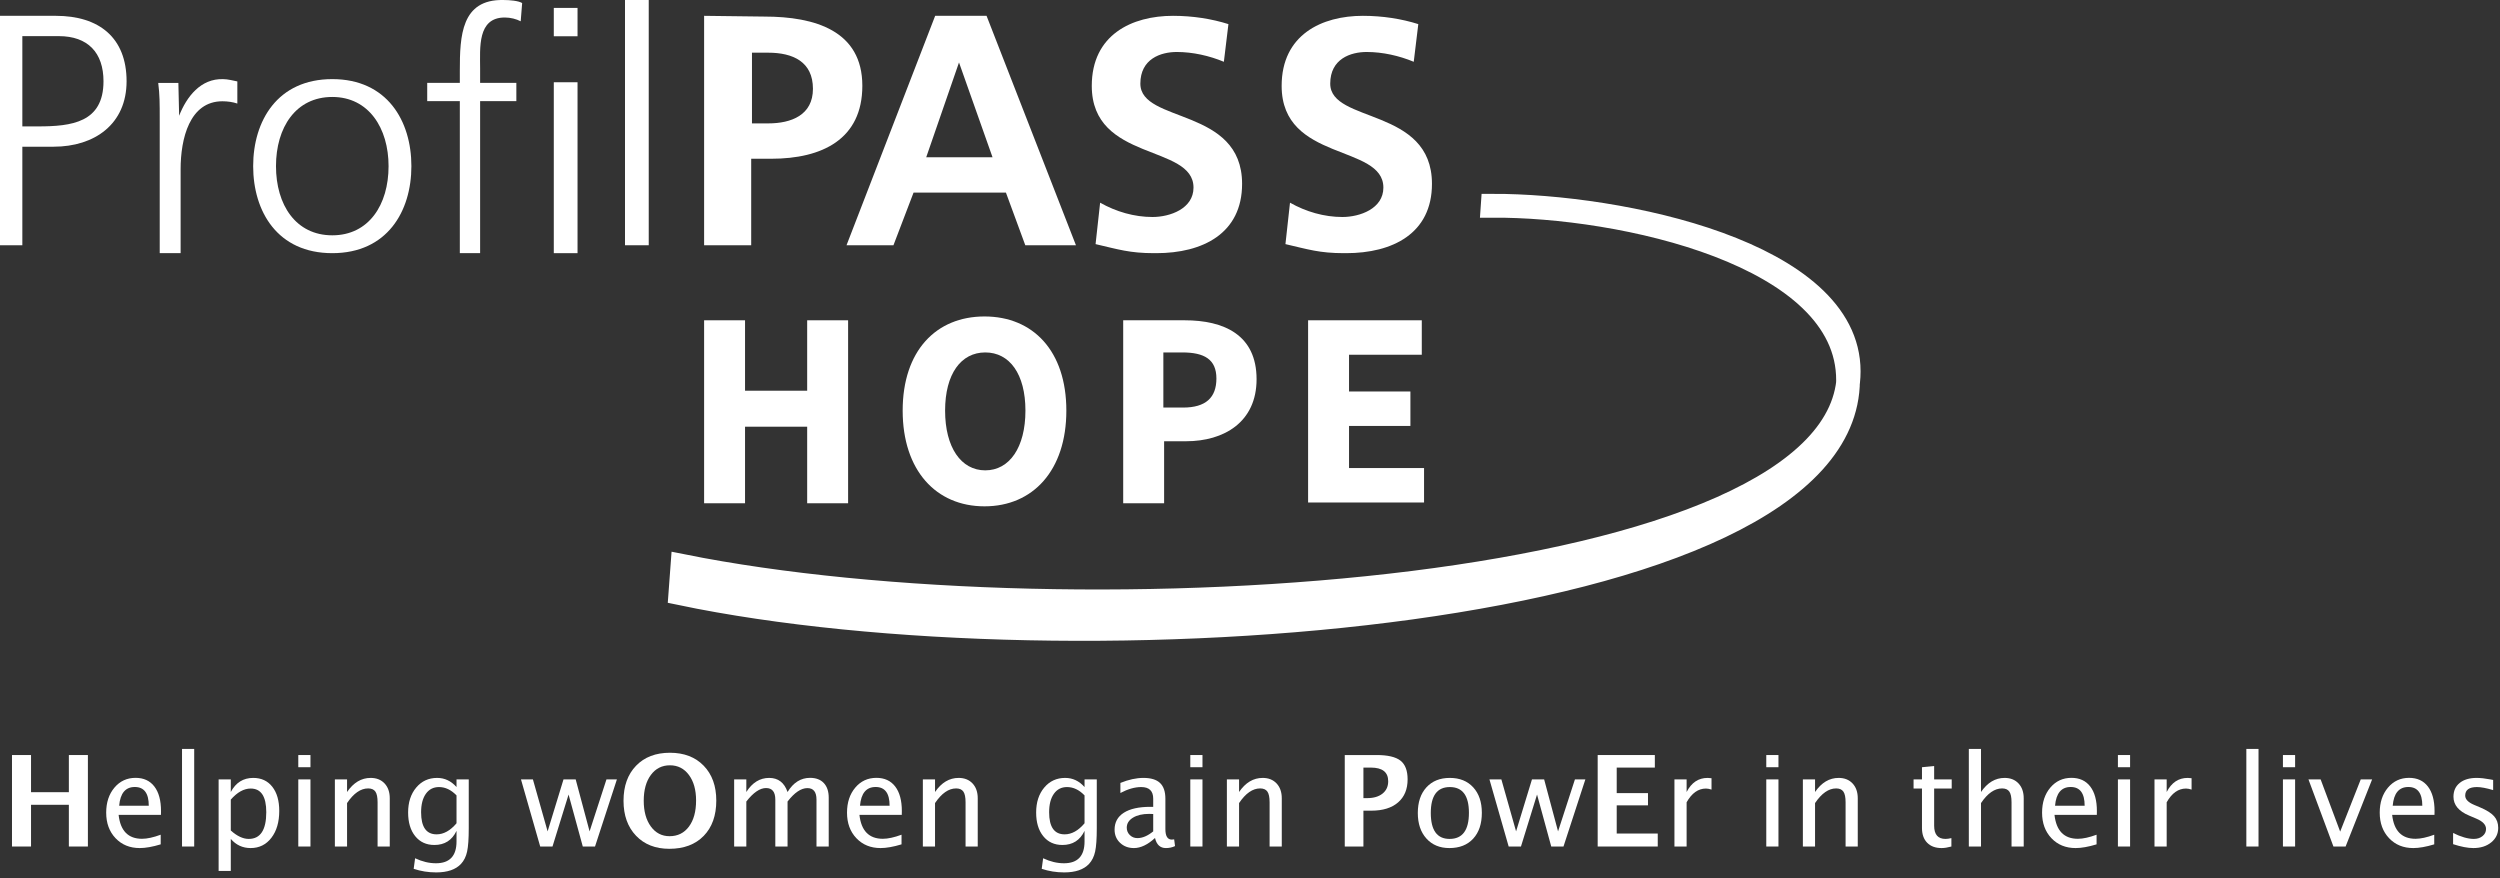 <?xml version="1.0" encoding="UTF-8"?>
<svg width="316px" height="111px" viewBox="0 0 316 111" version="1.1" xmlns="http://www.w3.org/2000/svg" xmlns:xlink="http://www.w3.org/1999/xlink">
    <rect x="0" y="0" width="316" height="111" fill="#333333" stroke="none"/>
    <title>front-logo-hope</title>
    <g id="Page-1" stroke="none" stroke-width="1" fill="none" fill-rule="evenodd">
        <g id="Desktop-HD" transform="translate(-1006, -264)">
            <g id="front-logo-hope" transform="translate(1006, 264)">
                <path d="M0,2 L0,31 L2.824,31 L2.824,18.544 L6.776,18.544 C11.953,18.544 16,15.692 16,10.272 C16,4.757 12.518,2 7.059,2 L0,2 L0,2 Z M2.824,4.567 L7.435,4.567 C11.106,4.567 13.082,6.659 13.082,10.272 C13.082,15.502 9.035,15.977 4.8,15.977 L2.824,15.977 L2.824,4.567 L2.824,4.567 Z" id="Pfad" fill="#FFFFFF" fill-rule="nonzero"></path>
                <path d="M22.642,14.634 L22.642,14.634 L22.547,10.485 L20,10.485 C20.189,12.029 20.189,12.897 20.189,15.309 L20.189,32 L22.83,32 L22.83,21.387 C22.83,17.528 23.962,12.801 28.113,12.801 C28.774,12.801 29.434,12.897 30,13.09 L30,10.292 C29.528,10.196 28.774,10.003 28.208,10.003 C25.377,9.906 23.585,12.222 22.642,14.634 L22.642,14.634 Z" id="path1" fill="#FFFFFF" fill-rule="nonzero"></path>
                <path d="M32,21 C32,26.735 35.077,32 42,32 C48.923,32 52,26.735 52,21 C52,15.265 48.923,10 42,10 C35.077,10 32,15.265 32,21 L32,21 Z M34.885,21 C34.885,16.111 37.385,12.256 42,12.256 C46.615,12.256 49.115,16.205 49.115,21 C49.115,25.889 46.615,29.744 42,29.744 C37.385,29.744 34.885,25.889 34.885,21 L34.885,21 Z" id="path2" fill="#FFFFFF" fill-rule="nonzero"></path>
                <path d="M58.122,8.938 L58.122,10.475 L54,10.475 L54,12.782 L58.122,12.782 L58.122,32 L60.687,32 L60.687,12.782 L65.267,12.782 L65.267,10.475 L60.687,10.475 L60.687,8.65 C60.687,6.055 60.321,2.212 63.802,2.212 C64.534,2.212 65.267,2.404 65.817,2.692 L66,0.386 C65.542,0.098 64.443,0.001 63.618,0.001 C58.305,-0.095 58.122,4.518 58.122,8.938 L58.122,8.938 Z" id="path3" fill="#FFFFFF" fill-rule="nonzero"></path>
                <path d="M70,4.584 L73,4.584 L73,1 L70,1 L70,4.584 L70,4.584 Z M70,32 L73,32 L73,10.397 L70,10.397 L70,32 L70,32 Z" id="path4" fill="#FFFFFF" fill-rule="nonzero"></path>
                <polygon id="path5" fill="#FFFFFF" points="82 0 79 0 79 31 82 31"></polygon>
                <path d="M89,2 L89,31 L94.951,31 L94.951,20.066 L97.488,20.066 C103.927,20.066 109,17.593 109,10.843 C109,3.902 103.049,2.095 96.61,2.095 L89,2 L89,2 Z M95.049,6.659 L97.098,6.659 C100.22,6.659 102.756,7.8 102.756,11.223 C102.756,14.551 100.024,15.597 97.098,15.597 L95.049,15.597 L95.049,6.659 L95.049,6.659 Z" id="path6" fill="#FFFFFF" fill-rule="nonzero"></path>
                <path d="M118.205,2 L107,31 L112.932,31 L115.474,24.344 L127.149,24.344 L129.597,31 L136,31 L124.701,2 L118.205,2 L118.205,2 Z M121.218,7.895 L121.218,7.895 L125.455,19.875 L117.075,19.875 L121.218,7.895 L121.218,7.895 Z" id="path7" fill="#FFFFFF" fill-rule="nonzero"></path>
                <path d="M138,10.857 C138,20.476 150.859,18.19 150.859,23.714 C150.859,26.381 147.884,27.429 145.677,27.429 C143.374,27.429 141.071,26.762 139.056,25.619 L138.48,30.857 C141.359,31.524 142.798,32 145.869,32 L146.157,32 C152.01,32 157,29.524 157,23.238 C157,13.524 144.141,15.619 144.141,10.571 C144.141,7.429 146.732,6.571 148.747,6.571 C150.763,6.571 152.874,7.048 154.697,7.81 L155.273,3.048 C153.162,2.381 150.763,2 148.268,2 C143.086,2 138,4.381 138,10.857 L138,10.857 Z" id="path8" fill="#FFFFFF" fill-rule="nonzero"></path>
                <path d="M162,10.857 C162,20.476 174.859,18.19 174.859,23.714 C174.859,26.381 171.884,27.429 169.677,27.429 C167.374,27.429 165.071,26.762 163.056,25.619 L162.48,30.857 C165.359,31.524 166.798,32 169.869,32 L170.157,32 C176.01,32 181,29.524 181,23.238 C181,13.524 168.141,15.619 168.141,10.571 C168.141,7.429 170.732,6.571 172.747,6.571 C174.763,6.571 176.874,7.048 178.697,7.81 L179.273,3.048 C177.162,2.381 174.763,2 172.268,2 C167.086,2 162,4.381 162,10.857 L162,10.857 Z" id="path9" fill="#FFFFFF" fill-rule="nonzero"></path>
                <g id="schweif" transform="translate(86, 26)">
                    <path d="M102.672,0.014 C118.818,-0.078 147.663,6.087 147.591,22.082 C147.454,52.424 49.637,59.366 -2.35922393e-15,48.994 L0.256,45.541 C49.922,55.51 147.676,49.436 147.676,20.935 C147.676,5.91 118.814,-0.013 102.673,0 L102.672,0.014 Z" id="Fill-28" fill="#FFFFFF" fill-rule="nonzero"></path>
                    <path d="M102.672,0.014 C118.818,-0.078 147.663,6.087 147.591,22.082 C147.454,52.424 49.637,59.366 -2.35922393e-15,48.994 L0.256,45.541 C49.922,55.51 147.676,49.436 147.676,20.935 C147.676,5.91 118.814,-0.013 102.673,0 L102.672,0.014 Z" id="Stroke-30" stroke="#FFFFFF" stroke-width="3"></path>
                </g>
                <g id="Gruppe" transform="translate(89, 40)" fill="#FFFFFF" fill-rule="nonzero">
                    <polygon id="path11" points="0 0.484 5.173 0.484 5.173 9.387 13.027 9.387 13.027 0.484 18.2 0.484 18.2 23.613 13.027 23.613 13.027 13.935 5.173 13.935 5.173 23.613 0 23.613"></polygon>
                    <path d="M25.097,11.903 C25.097,4.355 29.312,0 35.442,0 C41.573,0 45.787,4.355 45.787,11.903 C45.787,19.452 41.573,24 35.442,24 C29.312,24 25.097,19.452 25.097,11.903 Z M40.615,11.903 C40.615,7.258 38.603,4.548 35.538,4.548 C32.473,4.548 30.461,7.258 30.461,11.903 C30.461,16.548 32.473,19.452 35.538,19.452 C38.603,19.452 40.615,16.548 40.615,11.903 Z" id="path12"></path>
                    <path d="M52.876,0.484 L60.731,0.484 C65.712,0.484 69.831,2.323 69.831,7.935 C69.831,13.355 65.712,15.774 60.922,15.774 L58.144,15.774 L58.144,23.613 L52.972,23.613 L52.972,0.484 L52.876,0.484 Z M60.539,11.516 C63.413,11.516 64.754,10.258 64.754,7.839 C64.754,5.419 63.221,4.548 60.443,4.548 L58.048,4.548 L58.048,11.516 C58.048,11.516 60.539,11.516 60.539,11.516 Z" id="path13"></path>
                    <polygon id="path14" points="76.344 0.484 90.713 0.484 90.713 4.839 81.517 4.839 81.517 9.484 89.276 9.484 89.276 13.839 81.517 13.839 81.517 19.161 91 19.161 91 23.516 76.344 23.516"></polygon>
                </g>
                <g id="Helping-wOmen-gain-P" transform="translate(1.516, 94.664)" fill="#FFFFFF" fill-rule="nonzero">
                    <polygon id="Path" points="0 12.336 0 0.773 2.406 0.773 2.406 5.469 7.188 5.469 7.188 0.773 9.594 0.773 9.594 12.336 7.188 12.336 7.188 7.062 2.406 7.062 2.406 12.336"></polygon>
                    <path d="M18.797,12.062 C17.766,12.375 16.883,12.531 16.148,12.531 C14.898,12.531 13.879,12.116 13.09,11.285 C12.301,10.454 11.906,9.378 11.906,8.055 C11.906,6.768 12.254,5.714 12.949,4.891 C13.645,4.068 14.534,3.656 15.617,3.656 C16.643,3.656 17.436,4.021 17.996,4.75 C18.556,5.479 18.836,6.516 18.836,7.859 L18.828,8.336 L13.477,8.336 C13.701,10.352 14.688,11.359 16.438,11.359 C17.078,11.359 17.865,11.188 18.797,10.844 L18.797,12.062 Z M13.547,7.18 L17.289,7.18 C17.289,5.602 16.701,4.812 15.523,4.812 C14.341,4.812 13.682,5.602 13.547,7.18 Z" id="Shape"></path>
                    <polygon id="Path" points="21.492 12.336 21.492 0 23.031 0 23.031 12.336"></polygon>
                    <path d="M26.117,15.422 L26.117,3.852 L27.656,3.852 L27.656,5.445 C28.286,4.258 29.232,3.664 30.492,3.664 C31.513,3.664 32.316,4.036 32.902,4.781 C33.488,5.526 33.781,6.544 33.781,7.836 C33.781,9.242 33.449,10.376 32.785,11.238 C32.121,12.1 31.247,12.531 30.164,12.531 C29.159,12.531 28.323,12.146 27.656,11.375 L27.656,15.422 L26.117,15.422 Z M27.656,10.312 C28.448,11.021 29.203,11.375 29.922,11.375 C31.401,11.375 32.141,10.247 32.141,7.992 C32.141,6.003 31.484,5.008 30.172,5.008 C29.312,5.008 28.474,5.474 27.656,6.406 L27.656,10.312 Z" id="Shape"></path>
                    <path d="M36.188,12.336 L36.188,3.852 L37.727,3.852 L37.727,12.336 L36.188,12.336 Z M36.188,2.312 L36.188,0.773 L37.727,0.773 L37.727,2.312 L36.188,2.312 Z" id="Shape"></path>
                    <path d="M40.812,12.336 L40.812,3.852 L42.352,3.852 L42.352,5.445 C43.164,4.258 44.159,3.664 45.336,3.664 C46.07,3.664 46.656,3.897 47.094,4.363 C47.531,4.829 47.75,5.456 47.75,6.242 L47.75,12.336 L46.211,12.336 L46.211,6.742 C46.211,6.112 46.118,5.663 45.934,5.395 C45.749,5.126 45.443,4.992 45.016,4.992 C44.073,4.992 43.185,5.609 42.352,6.844 L42.352,12.336 L40.812,12.336 Z" id="Path"></path>
                    <path d="M50.773,15.156 L50.953,13.82 C51.844,14.242 52.721,14.453 53.586,14.453 C55.32,14.453 56.188,13.534 56.188,11.695 L56.188,10.359 C55.62,11.547 54.688,12.141 53.391,12.141 C52.375,12.141 51.568,11.771 50.969,11.031 C50.37,10.292 50.07,9.294 50.07,8.039 C50.07,6.747 50.411,5.695 51.094,4.883 C51.776,4.07 52.659,3.664 53.742,3.664 C54.69,3.664 55.505,4.049 56.188,4.82 L56.188,3.852 L57.734,3.852 L57.734,10.023 C57.734,11.352 57.665,12.335 57.527,12.973 C57.389,13.611 57.13,14.133 56.75,14.539 C56.078,15.253 55.034,15.609 53.617,15.609 C52.628,15.609 51.68,15.458 50.773,15.156 Z M56.188,9.398 L56.188,5.875 C55.51,5.172 54.773,4.82 53.977,4.82 C53.268,4.82 52.714,5.104 52.312,5.672 C51.911,6.24 51.711,7.018 51.711,8.008 C51.711,9.867 52.365,10.797 53.672,10.797 C54.562,10.797 55.401,10.331 56.188,9.398 Z" id="Shape"></path>
                    <polygon id="Path" points="66.766 12.336 64.336 3.852 65.844 3.852 67.703 10.422 69.711 3.852 71.25 3.852 73.008 10.422 75.141 3.852 76.461 3.852 73.695 12.336 72.148 12.336 70.352 5.766 68.32 12.336"></polygon>
                    <path d="M83.086,12.625 C81.331,12.625 79.927,12.073 78.875,10.969 C77.823,9.865 77.297,8.393 77.297,6.555 C77.297,4.695 77.826,3.219 78.883,2.125 C79.94,1.031 81.367,0.484 83.164,0.484 C84.951,0.484 86.374,1.031 87.434,2.125 C88.493,3.219 89.023,4.688 89.023,6.531 C89.023,8.417 88.493,9.904 87.434,10.992 C86.374,12.081 84.924,12.625 83.086,12.625 Z M83.117,11.031 C84.148,11.031 84.965,10.626 85.566,9.816 C86.168,9.007 86.469,7.909 86.469,6.523 C86.469,5.18 86.167,4.102 85.562,3.289 C84.958,2.477 84.159,2.07 83.164,2.07 C82.159,2.07 81.355,2.477 80.754,3.289 C80.152,4.102 79.852,5.188 79.852,6.547 C79.852,7.896 80.151,8.98 80.75,9.801 C81.349,10.621 82.138,11.031 83.117,11.031 Z" id="Shape"></path>
                    <path d="M91.281,12.336 L91.281,3.852 L92.82,3.852 L92.82,5.445 C93.57,4.258 94.534,3.664 95.711,3.664 C96.846,3.664 97.62,4.258 98.031,5.445 C98.76,4.253 99.708,3.656 100.875,3.656 C101.625,3.656 102.206,3.876 102.617,4.316 C103.029,4.757 103.234,5.372 103.234,6.164 L103.234,12.336 L101.688,12.336 L101.688,6.406 C101.688,5.438 101.305,4.953 100.539,4.953 C99.742,4.953 98.906,5.518 98.031,6.648 L98.031,12.336 L96.484,12.336 L96.484,6.406 C96.484,5.432 96.094,4.945 95.312,4.945 C94.536,4.945 93.706,5.513 92.82,6.648 L92.82,12.336 L91.281,12.336 Z" id="Path"></path>
                    <path d="M112.438,12.062 C111.406,12.375 110.523,12.531 109.789,12.531 C108.539,12.531 107.52,12.116 106.73,11.285 C105.941,10.454 105.547,9.378 105.547,8.055 C105.547,6.768 105.895,5.714 106.59,4.891 C107.285,4.068 108.174,3.656 109.258,3.656 C110.284,3.656 111.077,4.021 111.637,4.75 C112.197,5.479 112.477,6.516 112.477,7.859 L112.469,8.336 L107.117,8.336 C107.341,10.352 108.328,11.359 110.078,11.359 C110.719,11.359 111.505,11.188 112.438,10.844 L112.438,12.062 Z M107.188,7.18 L110.93,7.18 C110.93,5.602 110.341,4.812 109.164,4.812 C107.982,4.812 107.323,5.602 107.188,7.18 Z" id="Shape"></path>
                    <path d="M115.133,12.336 L115.133,3.852 L116.672,3.852 L116.672,5.445 C117.484,4.258 118.479,3.664 119.656,3.664 C120.391,3.664 120.977,3.897 121.414,4.363 C121.852,4.829 122.07,5.456 122.07,6.242 L122.07,12.336 L120.531,12.336 L120.531,6.742 C120.531,6.112 120.439,5.663 120.254,5.395 C120.069,5.126 119.763,4.992 119.336,4.992 C118.393,4.992 117.505,5.609 116.672,6.844 L116.672,12.336 L115.133,12.336 Z" id="Path"></path>
                    <path d="M130.156,15.156 L130.336,13.82 C131.227,14.242 132.104,14.453 132.969,14.453 C134.703,14.453 135.57,13.534 135.57,11.695 L135.57,10.359 C135.003,11.547 134.07,12.141 132.773,12.141 C131.758,12.141 130.951,11.771 130.352,11.031 C129.753,10.292 129.453,9.294 129.453,8.039 C129.453,6.747 129.794,5.695 130.477,4.883 C131.159,4.07 132.042,3.664 133.125,3.664 C134.073,3.664 134.888,4.049 135.57,4.82 L135.57,3.852 L137.117,3.852 L137.117,10.023 C137.117,11.352 137.048,12.335 136.91,12.973 C136.772,13.611 136.513,14.133 136.133,14.539 C135.461,15.253 134.417,15.609 133,15.609 C132.01,15.609 131.062,15.458 130.156,15.156 Z M135.57,9.398 L135.57,5.875 C134.893,5.172 134.156,4.82 133.359,4.82 C132.651,4.82 132.096,5.104 131.695,5.672 C131.294,6.24 131.094,7.018 131.094,8.008 C131.094,9.867 131.747,10.797 133.055,10.797 C133.945,10.797 134.784,10.331 135.57,9.398 Z" id="Shape"></path>
                    <path d="M144.477,11.258 C143.555,12.107 142.667,12.531 141.812,12.531 C141.109,12.531 140.526,12.311 140.062,11.871 C139.599,11.431 139.367,10.875 139.367,10.203 C139.367,9.276 139.757,8.564 140.535,8.066 C141.314,7.569 142.43,7.32 143.883,7.32 L144.25,7.32 L144.25,6.297 C144.25,5.312 143.745,4.82 142.734,4.82 C141.922,4.82 141.044,5.07 140.102,5.57 L140.102,4.297 C141.138,3.875 142.109,3.664 143.016,3.664 C143.964,3.664 144.663,3.878 145.113,4.305 C145.564,4.732 145.789,5.396 145.789,6.297 L145.789,10.141 C145.789,11.021 146.06,11.461 146.602,11.461 C146.669,11.461 146.768,11.451 146.898,11.43 L147.008,12.281 C146.659,12.448 146.273,12.531 145.852,12.531 C145.133,12.531 144.674,12.107 144.477,11.258 Z M144.25,10.422 L144.25,8.227 L143.734,8.211 C142.891,8.211 142.208,8.371 141.688,8.691 C141.167,9.012 140.906,9.432 140.906,9.953 C140.906,10.323 141.036,10.635 141.297,10.891 C141.557,11.146 141.875,11.273 142.25,11.273 C142.891,11.273 143.557,10.99 144.25,10.422 Z" id="Shape"></path>
                    <path d="M148.938,12.336 L148.938,3.852 L150.477,3.852 L150.477,12.336 L148.938,12.336 Z M148.938,2.312 L148.938,0.773 L150.477,0.773 L150.477,2.312 L148.938,2.312 Z" id="Shape"></path>
                    <path d="M153.562,12.336 L153.562,3.852 L155.102,3.852 L155.102,5.445 C155.914,4.258 156.909,3.664 158.086,3.664 C158.82,3.664 159.406,3.897 159.844,4.363 C160.281,4.829 160.5,5.456 160.5,6.242 L160.5,12.336 L158.961,12.336 L158.961,6.742 C158.961,6.112 158.868,5.663 158.684,5.395 C158.499,5.126 158.193,4.992 157.766,4.992 C156.823,4.992 155.935,5.609 155.102,6.844 L155.102,12.336 L153.562,12.336 Z" id="Path"></path>
                    <path d="M168.461,12.336 L168.461,0.773 L172.492,0.773 C173.898,0.773 174.902,1.009 175.504,1.48 C176.105,1.952 176.406,2.74 176.406,3.844 C176.406,5.094 176.004,6.066 175.199,6.762 C174.395,7.457 173.268,7.805 171.82,7.805 L170.82,7.805 L170.82,12.336 L168.461,12.336 Z M170.82,6.219 L171.289,6.219 C172.112,6.219 172.762,6.027 173.238,5.645 C173.715,5.262 173.953,4.742 173.953,4.086 C173.953,2.935 173.221,2.359 171.758,2.359 L170.82,2.359 L170.82,6.219 Z" id="Shape"></path>
                    <path d="M181.688,12.531 C180.474,12.531 179.505,12.129 178.781,11.324 C178.057,10.52 177.695,9.443 177.695,8.094 C177.695,6.729 178.059,5.65 178.785,4.855 C179.512,4.061 180.497,3.664 181.742,3.664 C182.987,3.664 183.973,4.061 184.699,4.855 C185.426,5.65 185.789,6.724 185.789,8.078 C185.789,9.464 185.424,10.552 184.695,11.344 C183.966,12.135 182.964,12.531 181.688,12.531 Z M181.711,11.375 C183.341,11.375 184.156,10.276 184.156,8.078 C184.156,5.906 183.352,4.82 181.742,4.82 C180.138,4.82 179.336,5.911 179.336,8.094 C179.336,10.281 180.128,11.375 181.711,11.375 Z" id="Shape"></path>
                    <polygon id="Path" points="189.18 12.336 186.75 3.852 188.258 3.852 190.117 10.422 192.125 3.852 193.664 3.852 195.422 10.422 197.555 3.852 198.875 3.852 196.109 12.336 194.562 12.336 192.766 5.766 190.734 12.336"></polygon>
                    <polygon id="Path" points="200.43 12.336 200.43 0.773 207.656 0.773 207.656 2.359 202.836 2.359 202.836 5.586 206.789 5.586 206.789 7.133 202.836 7.133 202.836 10.695 208.023 10.695 208.023 12.336"></polygon>
                    <path d="M210.133,12.336 L210.133,3.852 L211.672,3.852 L211.672,5.445 C212.281,4.258 213.167,3.664 214.328,3.664 C214.484,3.664 214.648,3.677 214.82,3.703 L214.82,5.141 C214.555,5.052 214.32,5.008 214.117,5.008 C213.143,5.008 212.328,5.586 211.672,6.742 L211.672,12.336 L210.133,12.336 Z" id="Path"></path>
                    <path d="M221.742,12.336 L221.742,3.852 L223.281,3.852 L223.281,12.336 L221.742,12.336 Z M221.742,2.312 L221.742,0.773 L223.281,0.773 L223.281,2.312 L221.742,2.312 Z" id="Shape"></path>
                    <path d="M226.367,12.336 L226.367,3.852 L227.906,3.852 L227.906,5.445 C228.719,4.258 229.714,3.664 230.891,3.664 C231.625,3.664 232.211,3.897 232.648,4.363 C233.086,4.829 233.305,5.456 233.305,6.242 L233.305,12.336 L231.766,12.336 L231.766,6.742 C231.766,6.112 231.673,5.663 231.488,5.395 C231.303,5.126 230.997,4.992 230.57,4.992 C229.628,4.992 228.74,5.609 227.906,6.844 L227.906,12.336 L226.367,12.336 Z" id="Path"></path>
                    <path d="M243.906,12.531 C243.125,12.531 242.516,12.307 242.078,11.859 C241.641,11.411 241.422,10.789 241.422,9.992 L241.422,5.008 L240.359,5.008 L240.359,3.852 L241.422,3.852 L241.422,2.312 L242.961,2.164 L242.961,3.852 L245.18,3.852 L245.18,5.008 L242.961,5.008 L242.961,9.711 C242.961,10.82 243.44,11.375 244.398,11.375 C244.602,11.375 244.849,11.341 245.141,11.273 L245.141,12.336 C244.667,12.466 244.255,12.531 243.906,12.531 Z" id="Path"></path>
                    <path d="M247.344,12.336 L247.344,0 L248.883,0 L248.883,5.445 C249.695,4.258 250.69,3.664 251.867,3.664 C252.602,3.664 253.188,3.897 253.625,4.363 C254.062,4.829 254.281,5.456 254.281,6.242 L254.281,12.336 L252.742,12.336 L252.742,6.742 C252.742,6.112 252.65,5.663 252.465,5.395 C252.28,5.126 251.974,4.992 251.547,4.992 C250.604,4.992 249.716,5.609 248.883,6.844 L248.883,12.336 L247.344,12.336 Z" id="Path"></path>
                    <path d="M263.492,12.062 C262.461,12.375 261.578,12.531 260.844,12.531 C259.594,12.531 258.574,12.116 257.785,11.285 C256.996,10.454 256.602,9.378 256.602,8.055 C256.602,6.768 256.949,5.714 257.645,4.891 C258.34,4.068 259.229,3.656 260.312,3.656 C261.339,3.656 262.132,4.021 262.691,4.75 C263.251,5.479 263.531,6.516 263.531,7.859 L263.523,8.336 L258.172,8.336 C258.396,10.352 259.383,11.359 261.133,11.359 C261.773,11.359 262.56,11.188 263.492,10.844 L263.492,12.062 Z M258.242,7.18 L261.984,7.18 C261.984,5.602 261.396,4.812 260.219,4.812 C259.036,4.812 258.378,5.602 258.242,7.18 Z" id="Shape"></path>
                    <path d="M266.188,12.336 L266.188,3.852 L267.727,3.852 L267.727,12.336 L266.188,12.336 Z M266.188,2.312 L266.188,0.773 L267.727,0.773 L267.727,2.312 L266.188,2.312 Z" id="Shape"></path>
                    <path d="M270.812,12.336 L270.812,3.852 L272.352,3.852 L272.352,5.445 C272.961,4.258 273.846,3.664 275.008,3.664 C275.164,3.664 275.328,3.677 275.5,3.703 L275.5,5.141 C275.234,5.052 275,5.008 274.797,5.008 C273.823,5.008 273.008,5.586 272.352,6.742 L272.352,12.336 L270.812,12.336 Z" id="Path"></path>
                    <polygon id="Path" points="282.422 12.336 282.422 0 283.961 0 283.961 12.336"></polygon>
                    <path d="M287.047,12.336 L287.047,3.852 L288.586,3.852 L288.586,12.336 L287.047,12.336 Z M287.047,2.312 L287.047,0.773 L288.586,0.773 L288.586,2.312 L287.047,2.312 Z" id="Shape"></path>
                    <polygon id="Path" points="293.43 12.336 290.273 3.852 291.812 3.852 294.281 10.453 296.883 3.852 298.32 3.852 294.969 12.336"></polygon>
                    <path d="M306.172,12.062 C305.141,12.375 304.258,12.531 303.523,12.531 C302.273,12.531 301.254,12.116 300.465,11.285 C299.676,10.454 299.281,9.378 299.281,8.055 C299.281,6.768 299.629,5.714 300.324,4.891 C301.02,4.068 301.909,3.656 302.992,3.656 C304.018,3.656 304.811,4.021 305.371,4.75 C305.931,5.479 306.211,6.516 306.211,7.859 L306.203,8.336 L300.852,8.336 C301.076,10.352 302.062,11.359 303.812,11.359 C304.453,11.359 305.24,11.188 306.172,10.844 L306.172,12.062 Z M300.922,7.18 L304.664,7.18 C304.664,5.602 304.076,4.812 302.898,4.812 C301.716,4.812 301.057,5.602 300.922,7.18 Z" id="Shape"></path>
                    <path d="M311.117,12.531 C310.414,12.531 309.56,12.367 308.555,12.039 L308.555,10.625 C309.56,11.125 310.435,11.375 311.18,11.375 C311.622,11.375 311.99,11.255 312.281,11.016 C312.573,10.776 312.719,10.477 312.719,10.117 C312.719,9.591 312.31,9.156 311.492,8.812 L310.594,8.43 C309.266,7.878 308.602,7.083 308.602,6.047 C308.602,5.307 308.863,4.725 309.387,4.301 C309.91,3.876 310.628,3.664 311.539,3.664 C312.013,3.664 312.599,3.729 313.297,3.859 L313.617,3.922 L313.617,5.203 C312.758,4.948 312.076,4.82 311.57,4.82 C310.581,4.82 310.086,5.18 310.086,5.898 C310.086,6.362 310.461,6.753 311.211,7.07 L311.953,7.383 C312.792,7.737 313.385,8.111 313.734,8.504 C314.083,8.897 314.258,9.388 314.258,9.977 C314.258,10.721 313.964,11.333 313.375,11.812 C312.786,12.292 312.034,12.531 311.117,12.531 Z" id="Path"></path>
                </g>
            </g>
        </g>
    </g>
</svg>